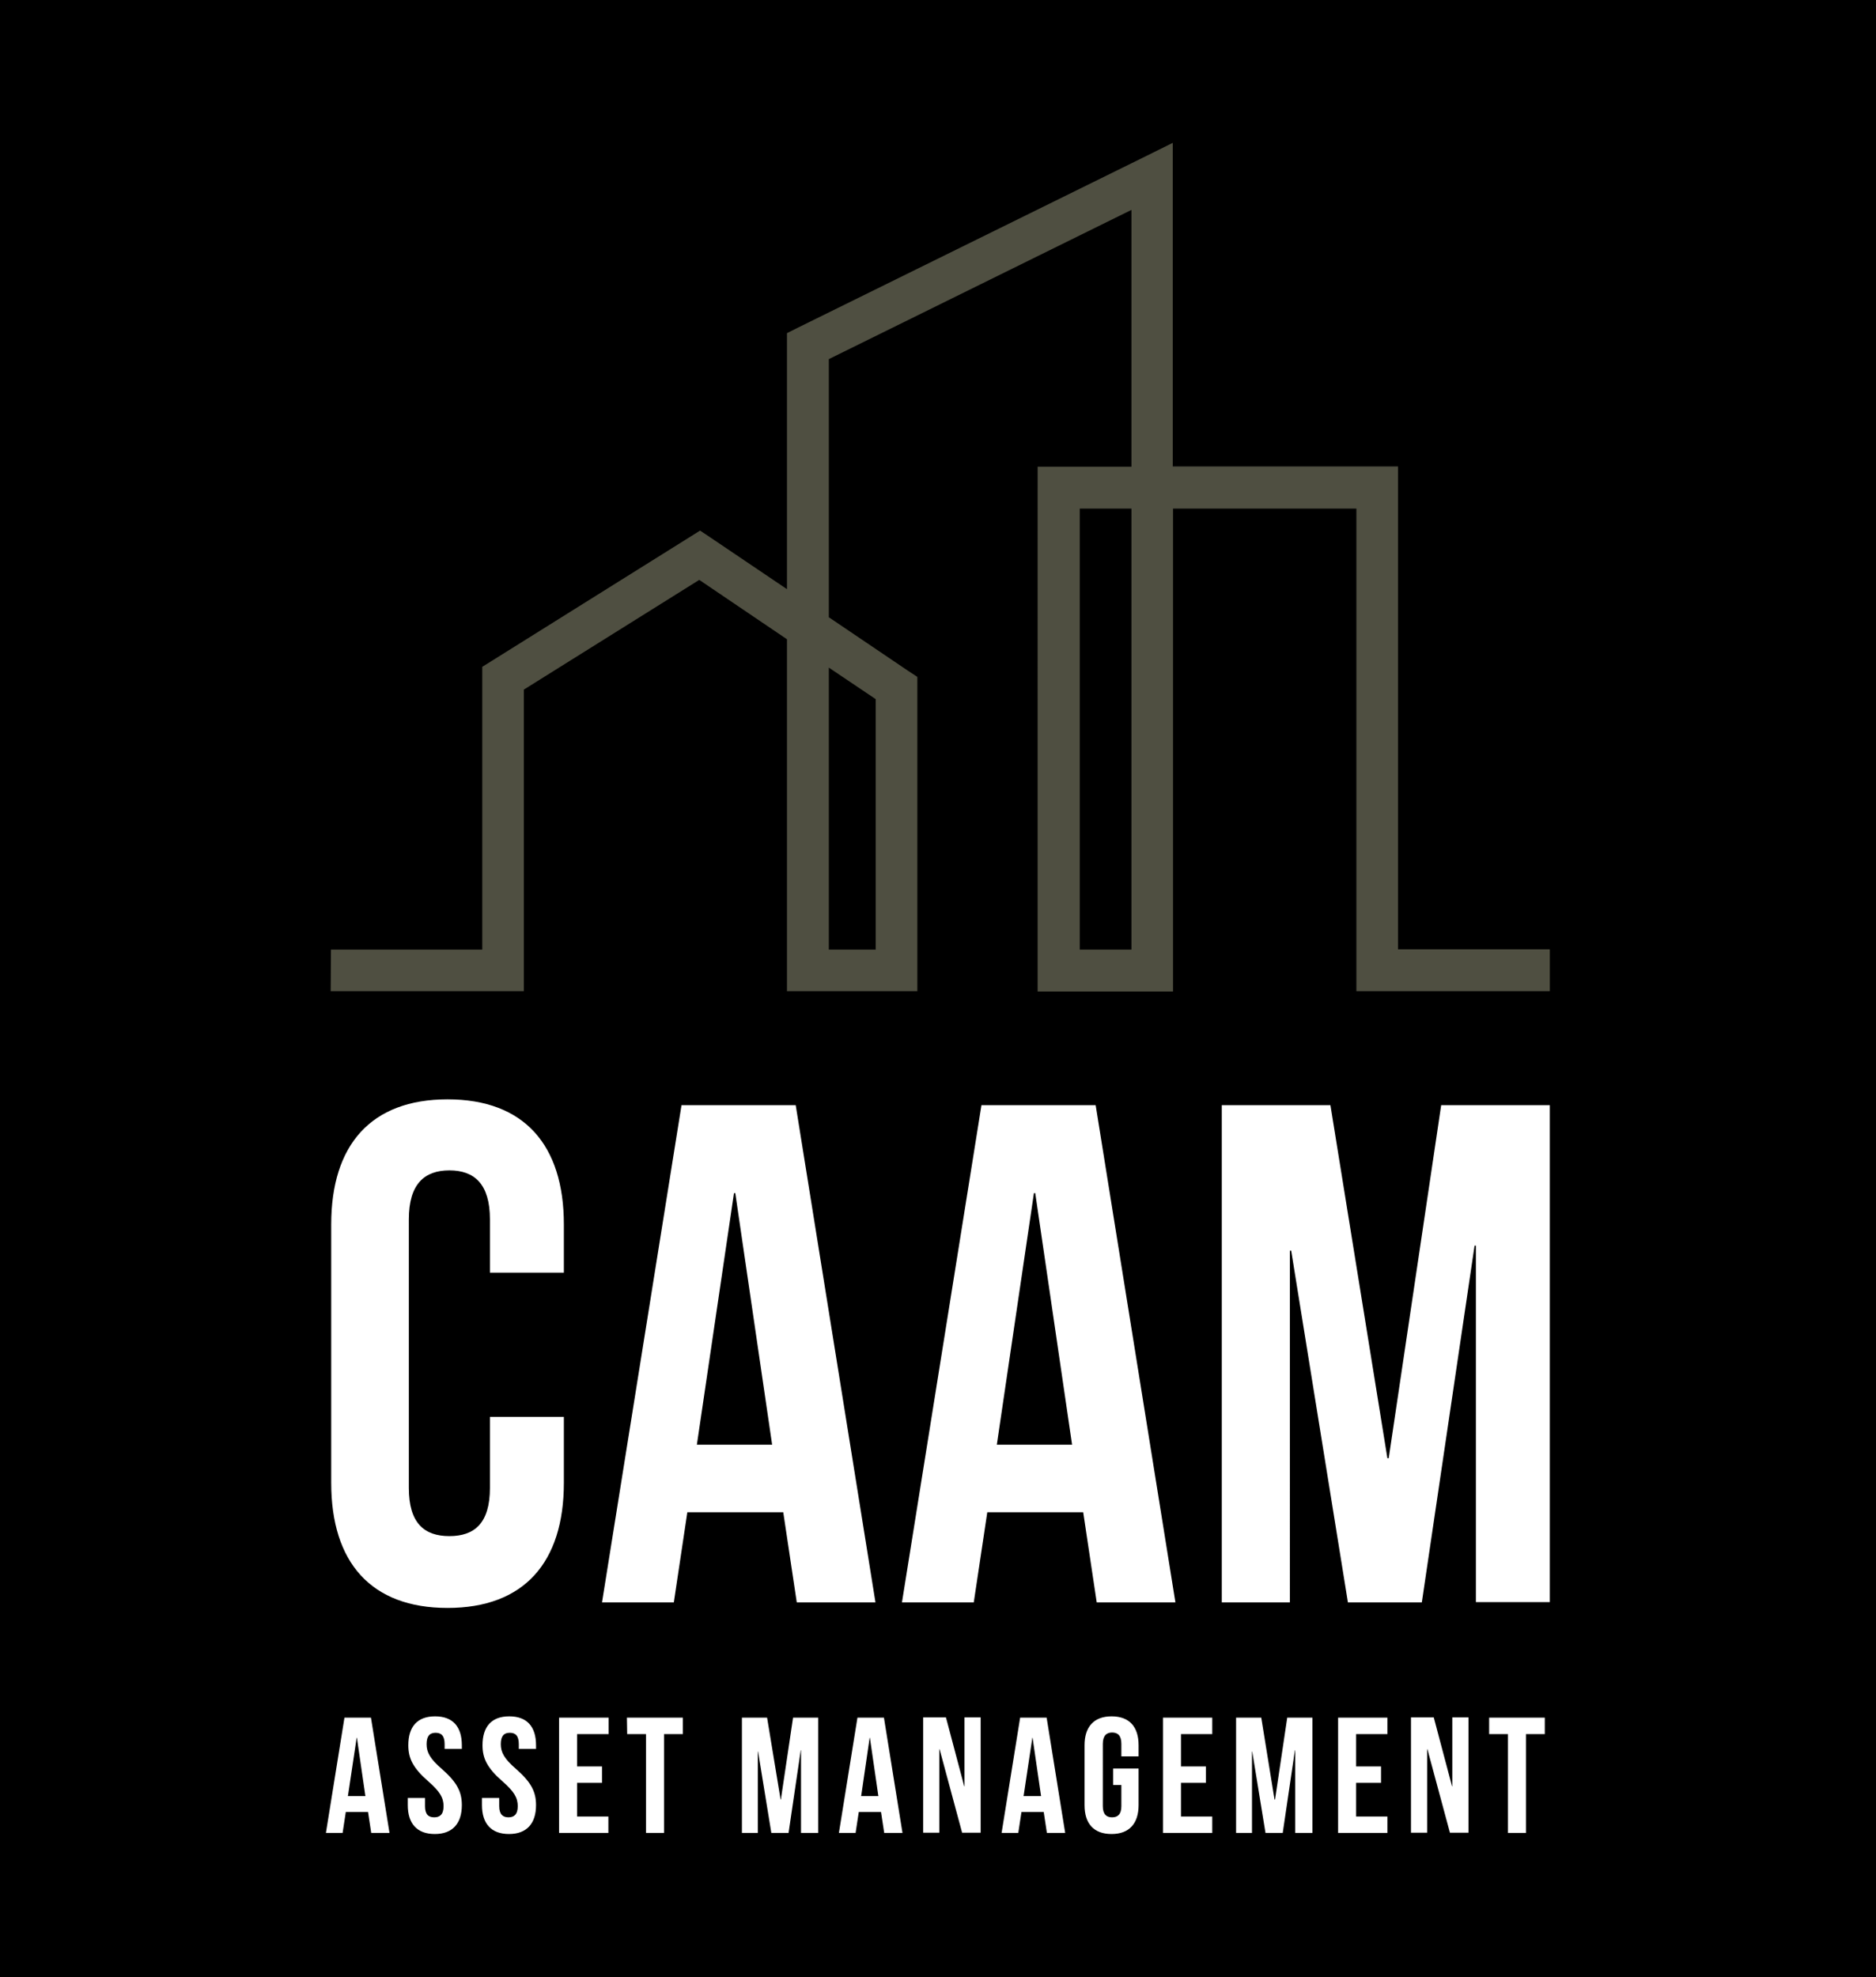 <?xml version="1.0" encoding="utf-8"?>
<!-- Generator: Adobe Illustrator 25.0.0, SVG Export Plug-In . SVG Version: 6.00 Build 0)  -->
<svg version="1.1"
	 id="Layer_1" shape-rendering="geometricPrecision" image-rendering="optimizeQuality" text-rendering="geometricPrecision"
	 xmlns="http://www.w3.org/2000/svg" xmlns:xlink="http://www.w3.org/1999/xlink" x="0px" y="0px" viewBox="0 0 708 746"
	 style="enable-background:new 0 0 708 746;" xml:space="preserve">
<style type="text/css">
	.st0{fill-rule:evenodd;clip-rule:evenodd;}
	.st1{fill:#4F4F41;}
	.st2{fill:#FFFFFF;}
</style>
<g id="Layer_x0020_1">
	<rect x="0" class="st0" width="708" height="746"/>
	<g id="_2839456912608">
		<path class="st1" d="M124.9,358.3H182V255.9v-4.3l3.7-2.3l74.2-46.4l4.3-2.7l4.2,2.8l28.6,19.3v-91.7v-4.9l4.4-2.2l129.9-64
			l11.3-5.6v12.6v109.5h77.1h7.9v7.9v174.3h57.3V374h-65.1h-7.9v-7.9V191.9h-69.2v174.3v7.9h-7.9h-35.3h-7.9v-7.9V184v-7.9h7.9H427
			V79.2l-114.2,56.3v97.4l29.9,20.2l3.5,2.3v4.2V366v8h-7.9h-33.4h-7.9v-8V241.2l-33.1-22.4l-66.2,41.4v105.9v7.9h-7.9h-65
			L124.9,358.3L124.9,358.3L124.9,358.3z M330.5,263.8l-17.7-11.9l0,106.4h17.7L330.5,263.8L330.5,263.8L330.5,263.8z M427,358.3
			V191.9h-19.5v166.4H427z"/>
		<path class="st2" d="M184.9,534.6v26.8c0,13.4-5.9,18.2-15.3,18.2c-9.4,0-15.3-4.8-15.3-18.2V460.1c0-13.4,5.9-18.5,15.3-18.5
			c9.4,0,15.3,5.1,15.3,18.5v20.1h27.9V462c0-30-15-47.2-43.9-47.2c-28.9,0-43.9,17.2-43.9,47.2v97.5c0,30,15,47.2,43.9,47.2
			c28.9,0,43.9-17.2,43.9-47.2v-24.9H184.9z M300.3,417h-43.1l-30,187.6h27.1l5.1-34h36.2l5.1,34h29.7L300.3,417L300.3,417z
			 M277,450.2h0.5l13.9,94.9h-28.4L277,450.2L277,450.2z M413.5,417h-43.1l-30,187.6h27.1l5.1-34h36.2l5.1,34h29.7L413.5,417
			L413.5,417z M390.2,450.2h0.5l13.9,94.9h-28.4L390.2,450.2z M502.1,417h-41v187.6h25.7V471.9h0.5l21.4,132.7h27.9L556.5,470h0.5
			v134.5h27.9V417h-41l-19.8,133.2h-0.5L502.1,417L502.1,417z"/>
		<path class="st2" d="M140,648.1h-10l-7,43.5h6.3l1.2-7.9h8.4l1.2,7.9h6.9L140,648.1L140,648.1z M134.6,655.7h0.1l3.2,22h-6.6
			L134.6,655.7L134.6,655.7z M154.1,658.5c0,5,1.8,8.6,7.5,13.6c4.5,3.9,5.8,6.3,5.8,9.4c0,3.1-1.4,4.2-3.5,4.2
			c-2.2,0-3.5-1.1-3.5-4.2v-3.1h-6.5v2.7c0,7,3.5,10.9,10.2,10.9c6.7,0,10.2-4,10.2-10.9c0-5-1.8-8.6-7.5-13.6
			c-4.5-3.9-5.8-6.3-5.8-9.4c0-3.1,1.2-4.3,3.4-4.3s3.4,1.2,3.4,4.3v1.8h6.5v-1.4c0-7-3.4-10.9-10.1-10.9
			C157.5,647.6,154.1,651.5,154.1,658.5z M182.1,658.5c0,5,1.8,8.6,7.5,13.6c4.5,3.9,5.8,6.3,5.8,9.4c0,3.1-1.4,4.2-3.5,4.2
			s-3.5-1.1-3.5-4.2v-3.1h-6.5v2.7c0,7,3.5,10.9,10.2,10.9c6.7,0,10.2-4,10.2-10.9c0-5-1.8-8.6-7.5-13.6c-4.5-3.9-5.8-6.3-5.8-9.4
			c0-3.1,1.2-4.3,3.4-4.3c2.2,0,3.4,1.2,3.4,4.3v1.8h6.5v-1.4c0-7-3.4-10.9-10.1-10.9C185.5,647.6,182.1,651.5,182.1,658.5z
			 M217.9,654.3h11.8v-6.2H211v43.5h18.6v-6.2h-11.8v-12.7h9.4v-6.2h-9.4V654.3L217.9,654.3z M236.7,654.3h7.1v37.3h6.8v-37.3h7.1
			v-6.2h-21.1L236.7,654.3L236.7,654.3z M289.5,648.1H280v43.5h6v-30.7h0.1l5,30.7h6.5l4.6-31.2h0.1v31.2h6.5v-43.5h-9.5l-4.6,30.9
			h-0.1L289.5,648.1L289.5,648.1z M333.6,648.1h-10l-7,43.5h6.3l1.2-7.9h8.4l1.2,7.9h6.9L333.6,648.1L333.6,648.1z M328.2,655.7h0.1
			l3.2,22H325L328.2,655.7z M363.1,691.5h7v-43.5h-6.1v26h-0.1l-6.9-26h-8.6v43.5h6.1V660h0.1L363.1,691.5z M395,648.1h-10l-7,43.5
			h6.3l1.2-7.9h8.4l1.2,7.9h6.9L395,648.1z M389.6,655.7h0.1l3.2,22h-6.6L389.6,655.7z M420.1,673.5h3.1v8c0,3.1-1.4,4.2-3.5,4.2
			s-3.5-1.1-3.5-4.2V658c0-3.1,1.4-4.3,3.5-4.3c2.2,0,3.5,1.2,3.5,4.3v4.7h6.5v-4.2c0-7-3.5-10.9-10.2-10.9c-6.7,0-10.2,4-10.2,10.9
			v22.6c0,7,3.5,10.9,10.2,10.9c6.7,0,10.2-4,10.2-10.9v-13.8h-9.6V673.5L420.1,673.5z M445.7,654.3h11.8v-6.2h-18.6v43.5h18.6v-6.2
			h-11.8v-12.7h9.4v-6.2h-9.4V654.3z M476,648.1h-9.5v43.5h6v-30.7h0.1l5,30.7h6.5l4.6-31.2h0.1v31.2h6.5v-43.5h-9.5l-4.6,30.9H481
			L476,648.1L476,648.1z M511.8,654.3h11.8v-6.2H505v43.5h18.6v-6.2h-11.8v-12.7h9.4v-6.2h-9.4V654.3z M547.2,691.5h7v-43.5h-6.1v26
			H548l-6.9-26h-8.6v43.5h6.1V660h0.1L547.2,691.5z M562,654.3h7.1v37.3h6.8v-37.3h7.1v-6.2H562L562,654.3L562,654.3z"/>
	</g>
</g>
</svg>
